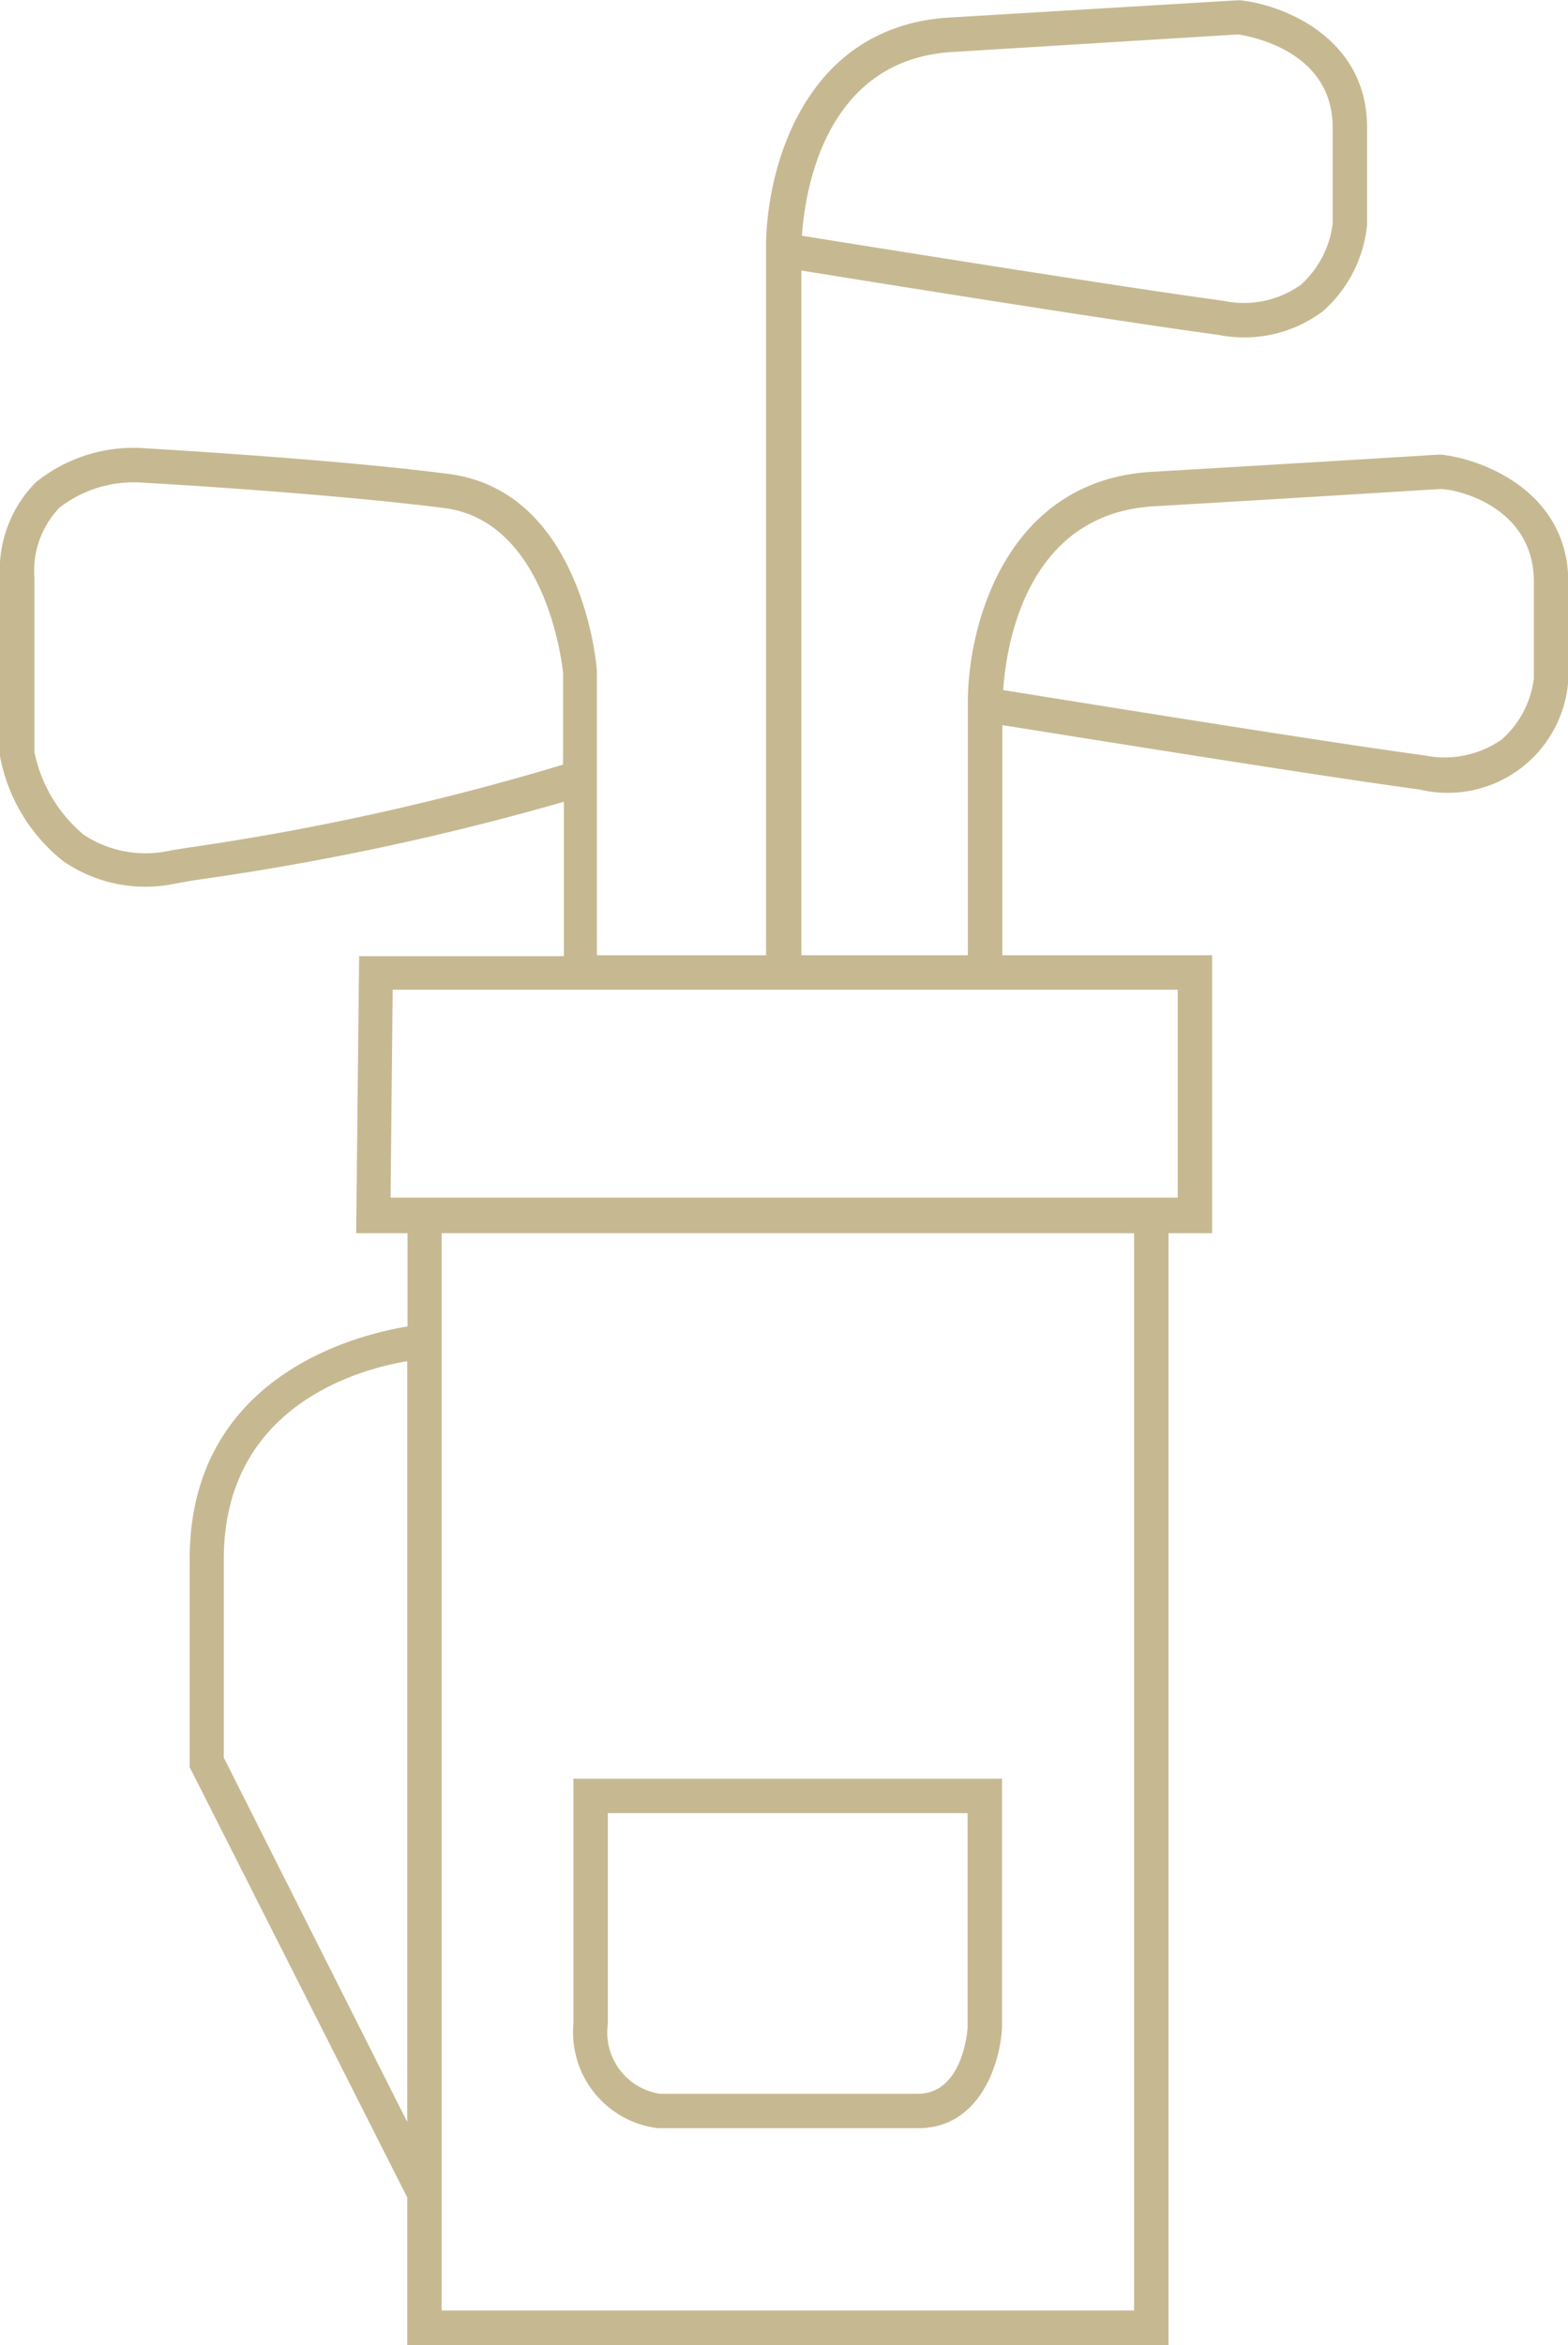 <svg xmlns="http://www.w3.org/2000/svg" viewBox="0 0 52.83 78.97"><defs><style>.cls-1{fill:#c6b991;}</style></defs><g id="Capa_2" data-name="Capa 2"><g id="Capa_1-2" data-name="Capa 1"><path class="cls-1" d="M22.18,71.67h8.75c2.09,0,2.76-2.18,2.83-3.36V59.9H19.32v8.26A3.25,3.25,0,0,0,22.18,71.67Zm-1.7-10.61H32.6v7.22c0,.09-.16,2.23-1.67,2.23h-8.7a2.09,2.09,0,0,1-1.75-2.35Z"/><path class="cls-1" d="M48.56,15.31h-.1s-4,.25-9.66.58c-4.95.29-6.22,5.26-6.19,7.84v8.44H27V9.11c2.41.39,10.65,1.71,14.07,2.17a4.41,4.41,0,0,0,3.49-.79,4.45,4.45,0,0,0,1.5-2.91V4.29c0-3-2.79-4.12-4.27-4.28h-.1L32,.59c-5,.29-6.22,5.26-6.19,7.84V32.17h-5.7V22.61c0-.24-.52-6.08-5-6.65-4-.52-10.25-.86-10.3-.87a5.25,5.25,0,0,0-3.6,1.15A4.2,4.2,0,0,0,0,19.47v6A5.89,5.89,0,0,0,2.13,29a4.88,4.88,0,0,0,3.81.75l.56-.1A90,90,0,0,0,19,27v5.2h-6.9L12,41.53h1.73v3.14c-1.78.29-7.34,1.7-7.34,7.84v7L13.72,74V79H39.37V41.53h1.47V32.17H33.77V24.42c2.41.38,10.65,1.71,14.07,2.17a4.07,4.07,0,0,0,5-3.7v-3.3C52.83,16.58,50,15.47,48.56,15.31ZM32.1,1.75l9.61-.59c.41.06,3.19.55,3.19,3.13V7.54a3.32,3.32,0,0,1-1.07,2.05,3.31,3.31,0,0,1-2.61.54c-3.48-.47-12-1.84-14.2-2.19C27.12,6.43,27.79,2,32.1,1.75ZM13.72,71.46,7.54,59.19V52.51c0-5.13,4.49-6.39,6.18-6.67ZM6.31,28.55l-.56.09a3.78,3.78,0,0,1-2.93-.53,4.91,4.91,0,0,1-1.66-2.78V19.47A3.08,3.08,0,0,1,2,17.1a4.07,4.07,0,0,1,2.74-.85c.07,0,6.24.35,10.23.86,3.53.45,4,5.54,4,5.55v3.09A86.52,86.52,0,0,1,6.31,28.55Zm31.9,49.26H14.88V41.53H38.21Zm1.47-44.48v7H13.16l.07-7Zm12-10.49a3.27,3.27,0,0,1-1.08,2.06,3.36,3.36,0,0,1-2.6.54c-3.48-.47-12-1.85-14.2-2.2.1-1.5.77-5.94,5.08-6.19,5.31-.31,9.11-.55,9.61-.58s3.19.55,3.19,3.12Z"/></g></g></svg>